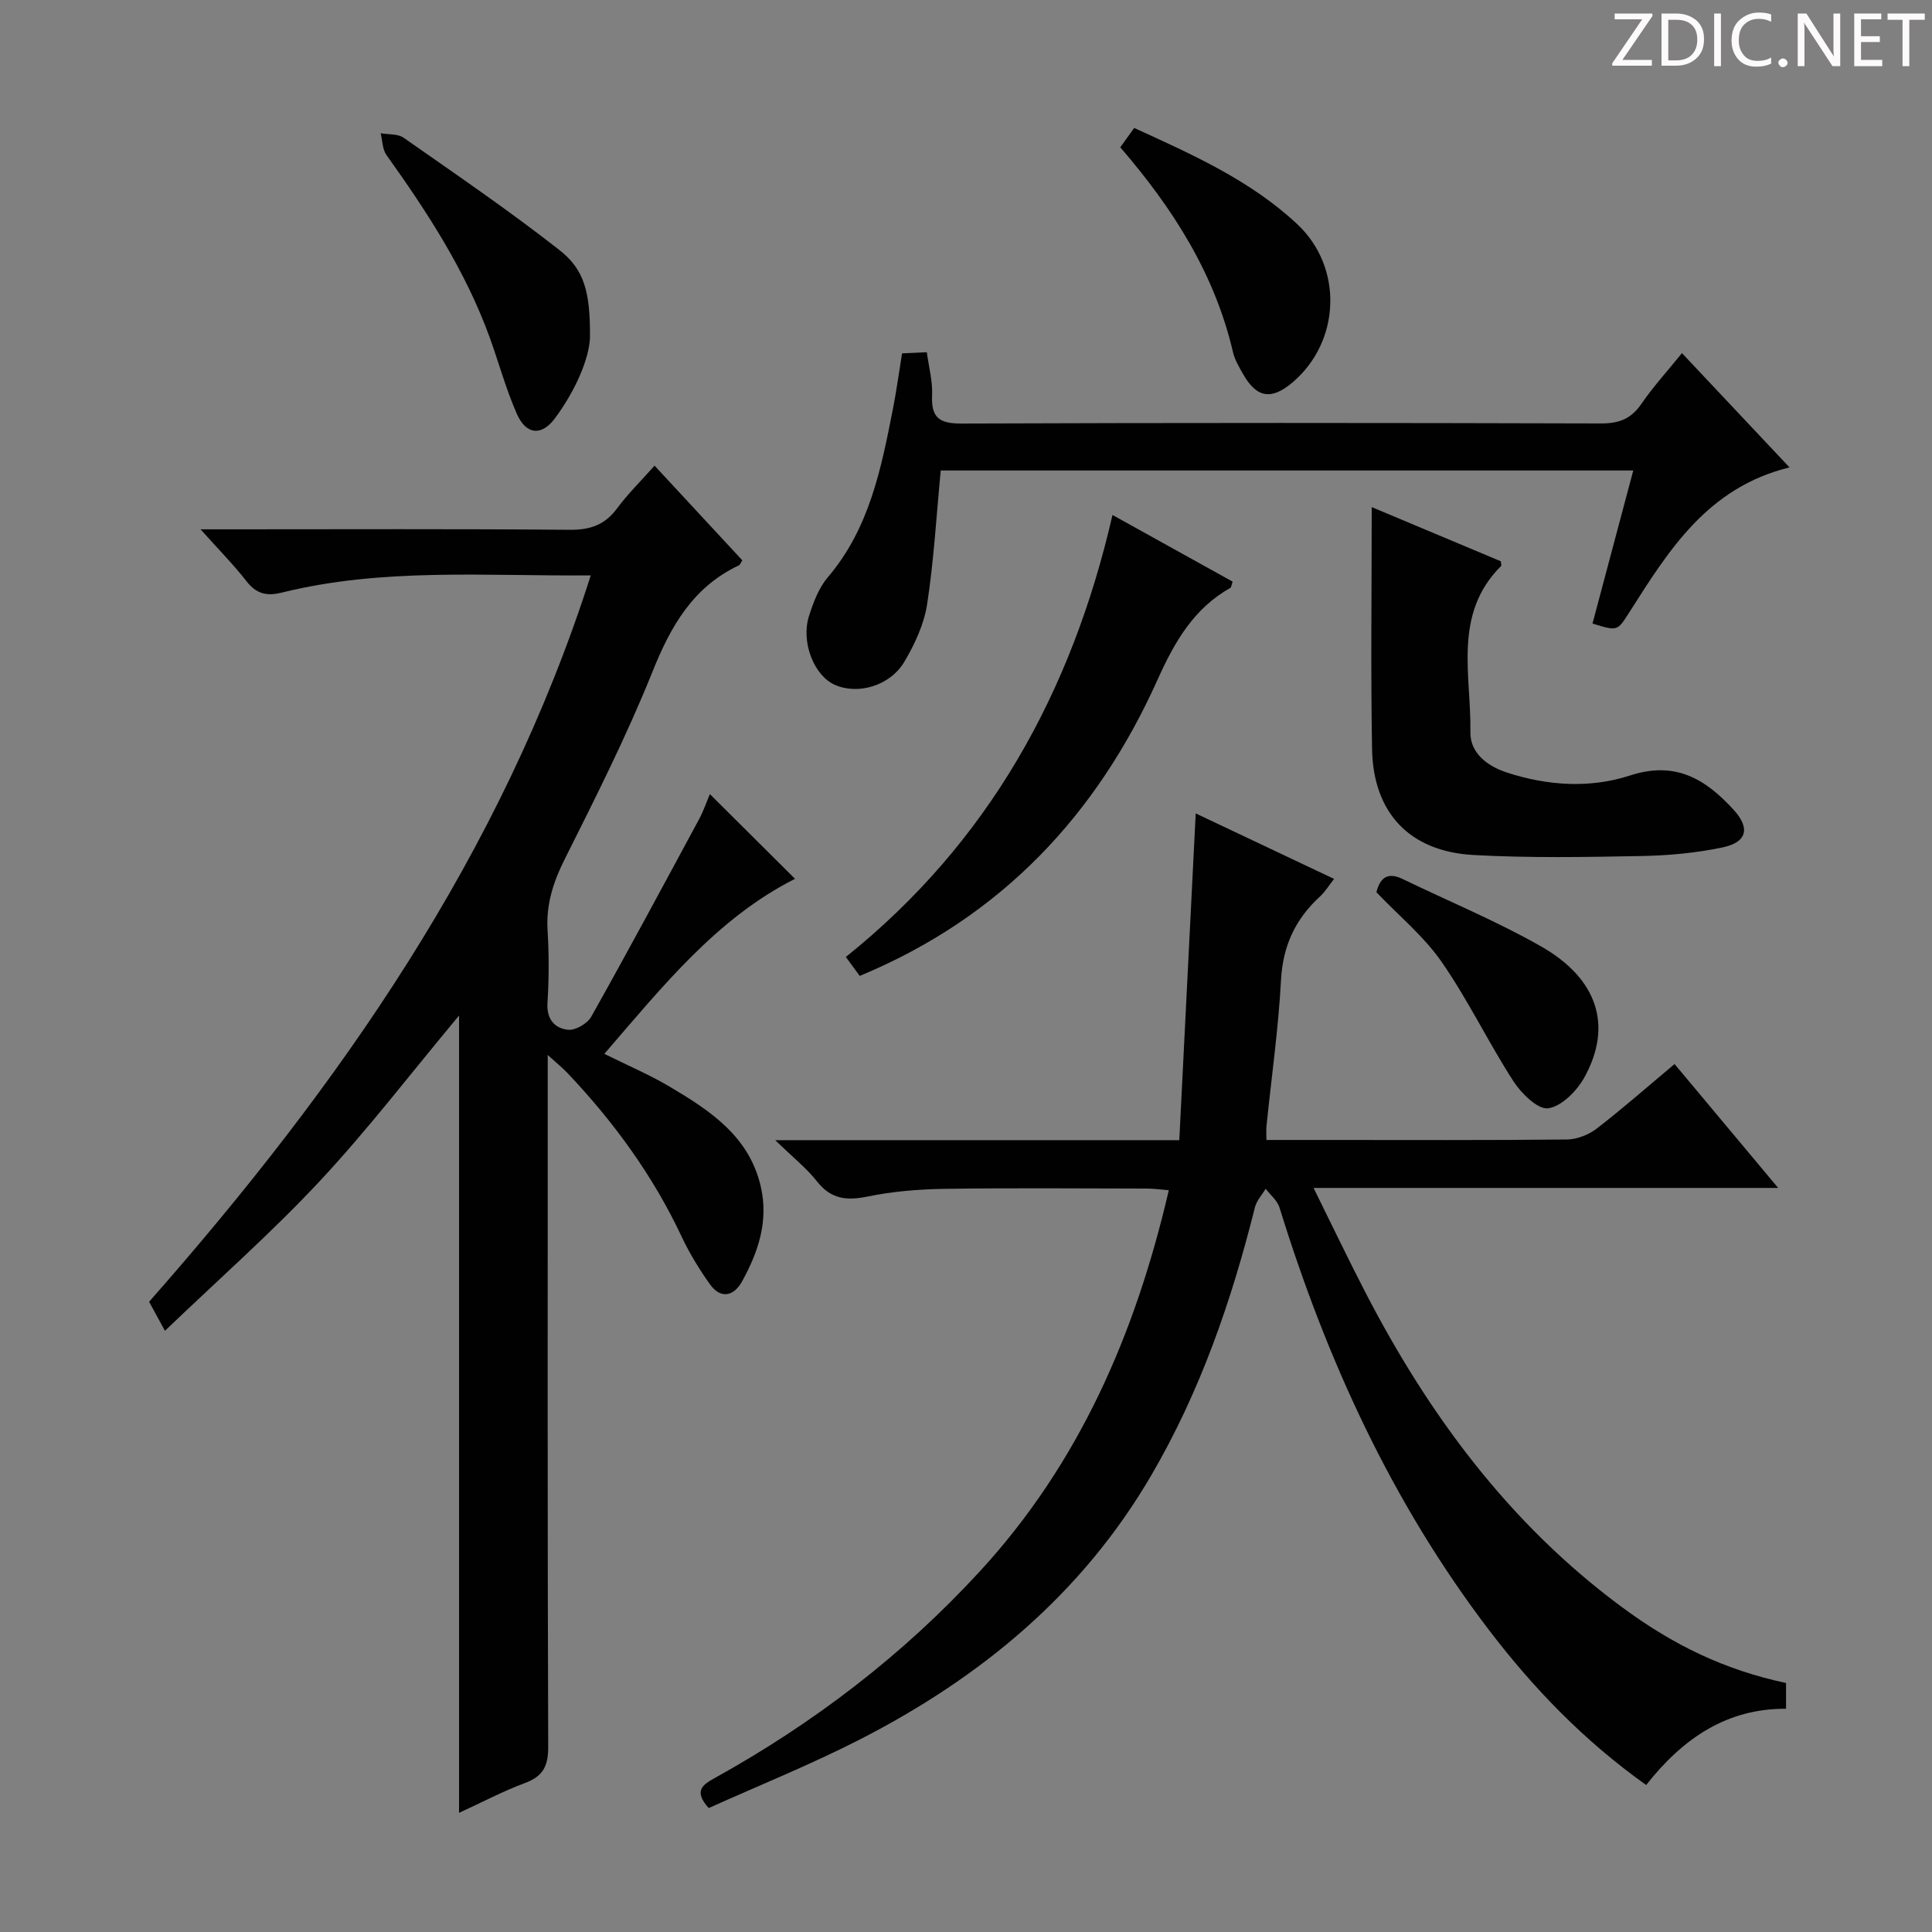 <svg enable-background="new 0 0 400 400" viewBox="0 0 400 400" xmlns="http://www.w3.org/2000/svg"><rect x="0" y="0" width="400" height="400" fill="#808080" stroke="none"/><g fill="#fcfafa"><path d="m342.2 3.2-6.3 9.2h6.1v1.2h-8.2v-.5l6.2-9.1h-5.7v-1.2h7.8v.4z"/><path d="m344 13.7v-10.9h3.1c1.6 0 3 .5 4.1 1.4 1.1 1 1.6 2.2 1.6 3.9s-.5 3-1.6 4-2.5 1.5-4.2 1.5h-3zm1.4-9.6v8.4h1.6c1.4 0 2.5-.4 3.2-1.1.8-.8 1.2-1.8 1.2-3.2s-.4-2.4-1.2-3.1-1.8-1-3.1-1z"/><path d="m356.3 2.8v10.9h-1.4v-10.9z"/><path d="m366.6 13.2c-.8.4-1.8.6-3 .6-1.6 0-2.8-.5-3.7-1.5s-1.4-2.3-1.4-3.9c0-1.7.5-3.2 1.6-4.2s2.4-1.6 4-1.6c1 0 1.9.1 2.6.4v1.5c-.8-.4-1.6-.6-2.6-.6-1.2 0-2.2.4-3 1.2s-1.1 1.9-1.1 3.3c0 1.3.4 2.3 1.1 3.1s1.6 1.1 2.8 1.1c1.1 0 2-.2 2.8-.7v1.3z"/><path d="m368.2 13c0-.3.1-.5.3-.6.2-.2.4-.3.6-.3.3 0 .5.1.7.3s.3.4.3.6-.1.5-.3.6c-.2.2-.4.3-.7.3s-.5-.1-.6-.3c-.2-.2-.3-.4-.3-.6z"/><path d="m381.1 13.7h-1.7l-5.5-8.4c-.2-.2-.3-.5-.4-.7 0 .2.1.8.1 1.5v7.6h-1.4v-10.9h1.8l5.3 8.3c.3.4.4.6.4.8 0-.3-.1-.8-.1-1.6v-7.5h1.4v10.9z"/><path d="m389.7 13.7h-5.8v-10.9h5.6v1.2h-4.2v3.5h3.9v1.2h-3.9v3.7h4.4z"/><path d="m398.4 4.1h-3.1v9.6h-1.4v-9.6h-3.1v-1.3h7.7v1.3z"/></g><path d="m146.97 164.41c5.92 5.89 11.77 11.71 17.63 17.54-16.21 8.19-27.42 22.29-39.48 36.24 4.77 2.37 9.3 4.29 13.49 6.77 8.37 4.96 16.51 10.27 18.91 20.74 1.63 7.11-.53 13.52-3.87 19.58-1.68 3.05-4.39 3.81-6.69.58-2.2-3.09-4.21-6.39-5.83-9.82-5.94-12.65-14.05-23.75-23.61-33.85-1-1.05-2.14-1.97-4.12-3.77v6.82c0 45.49-.06 90.99.1 136.48.01 3.95-1.09 6.05-4.8 7.43-4.47 1.65-8.71 3.91-13.66 6.18 0-55.24 0-109.79 0-165.07-9.92 11.88-18.84 23.56-28.82 34.26-9.96 10.67-20.97 20.36-32.07 31.01-1.48-2.7-2.37-4.33-3.28-6.01 39.36-44.7 73-92.58 91.44-150.39-21.73.18-43.04-1.63-63.96 3.56-3.15.78-5.28.27-7.31-2.35-2.63-3.37-5.65-6.43-9.52-10.75h6.39c23.33 0 46.66-.11 69.99.1 4.23.04 7.29-.97 9.84-4.41 2.25-3.04 4.99-5.73 7.78-8.87 6.27 6.76 12.24 13.2 18.17 19.6-.35.54-.46.92-.69 1.03-9.5 4.48-14.11 12.55-17.9 22-5.32 13.25-11.78 26.06-18.18 38.84-2.39 4.77-3.88 9.39-3.55 14.74.3 4.98.3 10.01-.02 14.99-.22 3.41 1.49 5.3 4.26 5.59 1.53.16 4-1.28 4.8-2.7 7.63-13.59 15.01-27.33 22.41-41.05.91-1.73 1.54-3.62 2.15-5.04z" fill="#010102"/><path d="m340.82 369.57c-12.82-9.13-23.3-19.97-32.52-32.06-20.1-26.36-33.65-55.98-43.39-87.49-.45-1.46-1.89-2.61-2.87-3.9-.76 1.28-1.87 2.46-2.22 3.84-4.85 19.41-11.34 38.17-21.49 55.54-14.33 24.53-35.28 41.8-60.17 54.57-10.29 5.27-21.06 9.6-31.43 14.27-3.16-3.52-1.3-4.81 1.2-6.19 20.54-11.38 38.98-25.47 54.91-42.79 20.61-22.4 32.24-49.21 39.15-78.94-1.72-.14-3.12-.34-4.53-.34-14-.02-28-.15-41.99.06-5.3.08-10.67.53-15.85 1.59-4.32.88-7.55.57-10.45-3.11-2.21-2.8-5.08-5.07-8.67-8.56h83.66c1.14-22.64 2.26-44.82 3.4-67.65 9.23 4.37 18.7 8.85 28.65 13.56-1.12 1.42-1.86 2.66-2.87 3.59-5.12 4.67-7.74 10.23-8.12 17.34-.54 10.11-1.98 20.17-3.01 30.26-.08.78-.01 1.58-.01 2.86h12.71c16.5 0 32.99.08 49.49-.1 2.08-.02 4.5-.97 6.17-2.25 5.39-4.15 10.51-8.67 16.13-13.37 7 8.37 13.87 16.59 21.45 25.65-32.38 0-63.72 0-96.19 0 3.88 7.84 7.22 14.85 10.79 21.74 13.09 25.28 29.7 47.71 52.8 64.86 11.04 8.2 21.63 13.19 34.23 15.9v5.33c-12.12-.07-21.25 5.98-28.96 15.79z" fill="#010102"/><path d="m370.5 96.77c-17.02 4.17-25.02 17.21-33.19 30.04-2.46 3.85-2.38 3.9-7.6 2.29 2.77-10.42 5.56-20.88 8.44-31.69-48.32 0-96.08 0-143.38 0-.9 9.36-1.42 18.6-2.82 27.7-.64 4.12-2.55 8.25-4.71 11.89-3 5.05-9.64 6.9-14.42 4.78-4.28-1.91-7.05-8.84-5.32-14.26.9-2.81 2.02-5.81 3.89-8 8.61-10.11 11.05-22.49 13.49-34.9.73-3.73 1.24-7.5 1.88-11.46 1.73-.08 3.19-.15 5.13-.23.41 3.08 1.22 6.01 1.09 8.9-.21 4.56 1.41 5.88 6.02 5.86 44.16-.17 88.33-.15 132.49-.02 3.73.01 6.22-.96 8.34-4.05 2.42-3.53 5.33-6.72 8.4-10.51 7.43 7.9 14.57 15.48 22.27 23.66z" fill="#010102"/><path d="m284 104.99c9.36 3.93 18.05 7.58 26.71 11.21.04.41.21.85.08.98-10.05 9.98-6.16 22.66-6.36 34.41-.07 4.25 3.41 7 7.54 8.35 8.44 2.75 17.22 3.32 25.5.62 9.43-3.08 15.66.75 21.47 7.11 3.44 3.77 2.8 6.71-2.31 7.78-5.48 1.15-11.15 1.68-16.76 1.78-11.6.22-23.23.43-34.8-.21-13.24-.73-20.76-8.73-21-21.93-.29-16.45-.07-32.92-.07-50.1z" fill="#010102"/><path d="m178 202.05c-.92-1.26-1.7-2.31-2.88-3.92 29.48-23.63 46.75-54.68 55.21-91.51 8.52 4.73 16.72 9.28 24.87 13.8-.25.71-.26 1.17-.47 1.29-7.57 4.29-11.5 11.09-15.03 18.93-12.58 28.02-32.36 49.24-61.7 61.41z" fill="#010102"/><path d="m122.15 69.91c-.17 4.28-2.91 10.82-7.22 16.65-2.8 3.79-6.02 3.49-7.95-.93-2.25-5.14-3.73-10.62-5.65-15.92-5.01-13.71-12.87-25.81-21.31-37.6-.85-1.19-.83-3-1.21-4.52 1.6.28 3.55.08 4.76.93 10.85 7.6 21.82 15.07 32.24 23.24 5.22 4.09 6.4 8.76 6.34 18.15z" fill="#010102"/><path d="m231.94 30.5c.96-1.33 1.81-2.51 2.88-4.01 12.05 5.51 24.05 10.83 33.76 19.92 9.57 8.96 8.97 24.26-.91 32.71-4.43 3.79-7.5 3.3-10.33-1.72-.81-1.44-1.71-2.93-2.07-4.51-3.79-16.28-12.51-29.86-23.33-42.39z" fill="#010102"/><path d="m284.97 184.73c.77-3.11 2.42-4.2 5.41-2.75 9.56 4.62 19.42 8.7 28.63 13.93 11.82 6.72 14.9 16.51 9.02 27.15-1.55 2.8-4.71 6.01-7.49 6.4-2.15.3-5.57-3.08-7.21-5.61-5.2-8.06-9.38-16.81-14.84-24.68-3.64-5.26-8.78-9.48-13.52-14.44z" fill="#010102"/></svg>